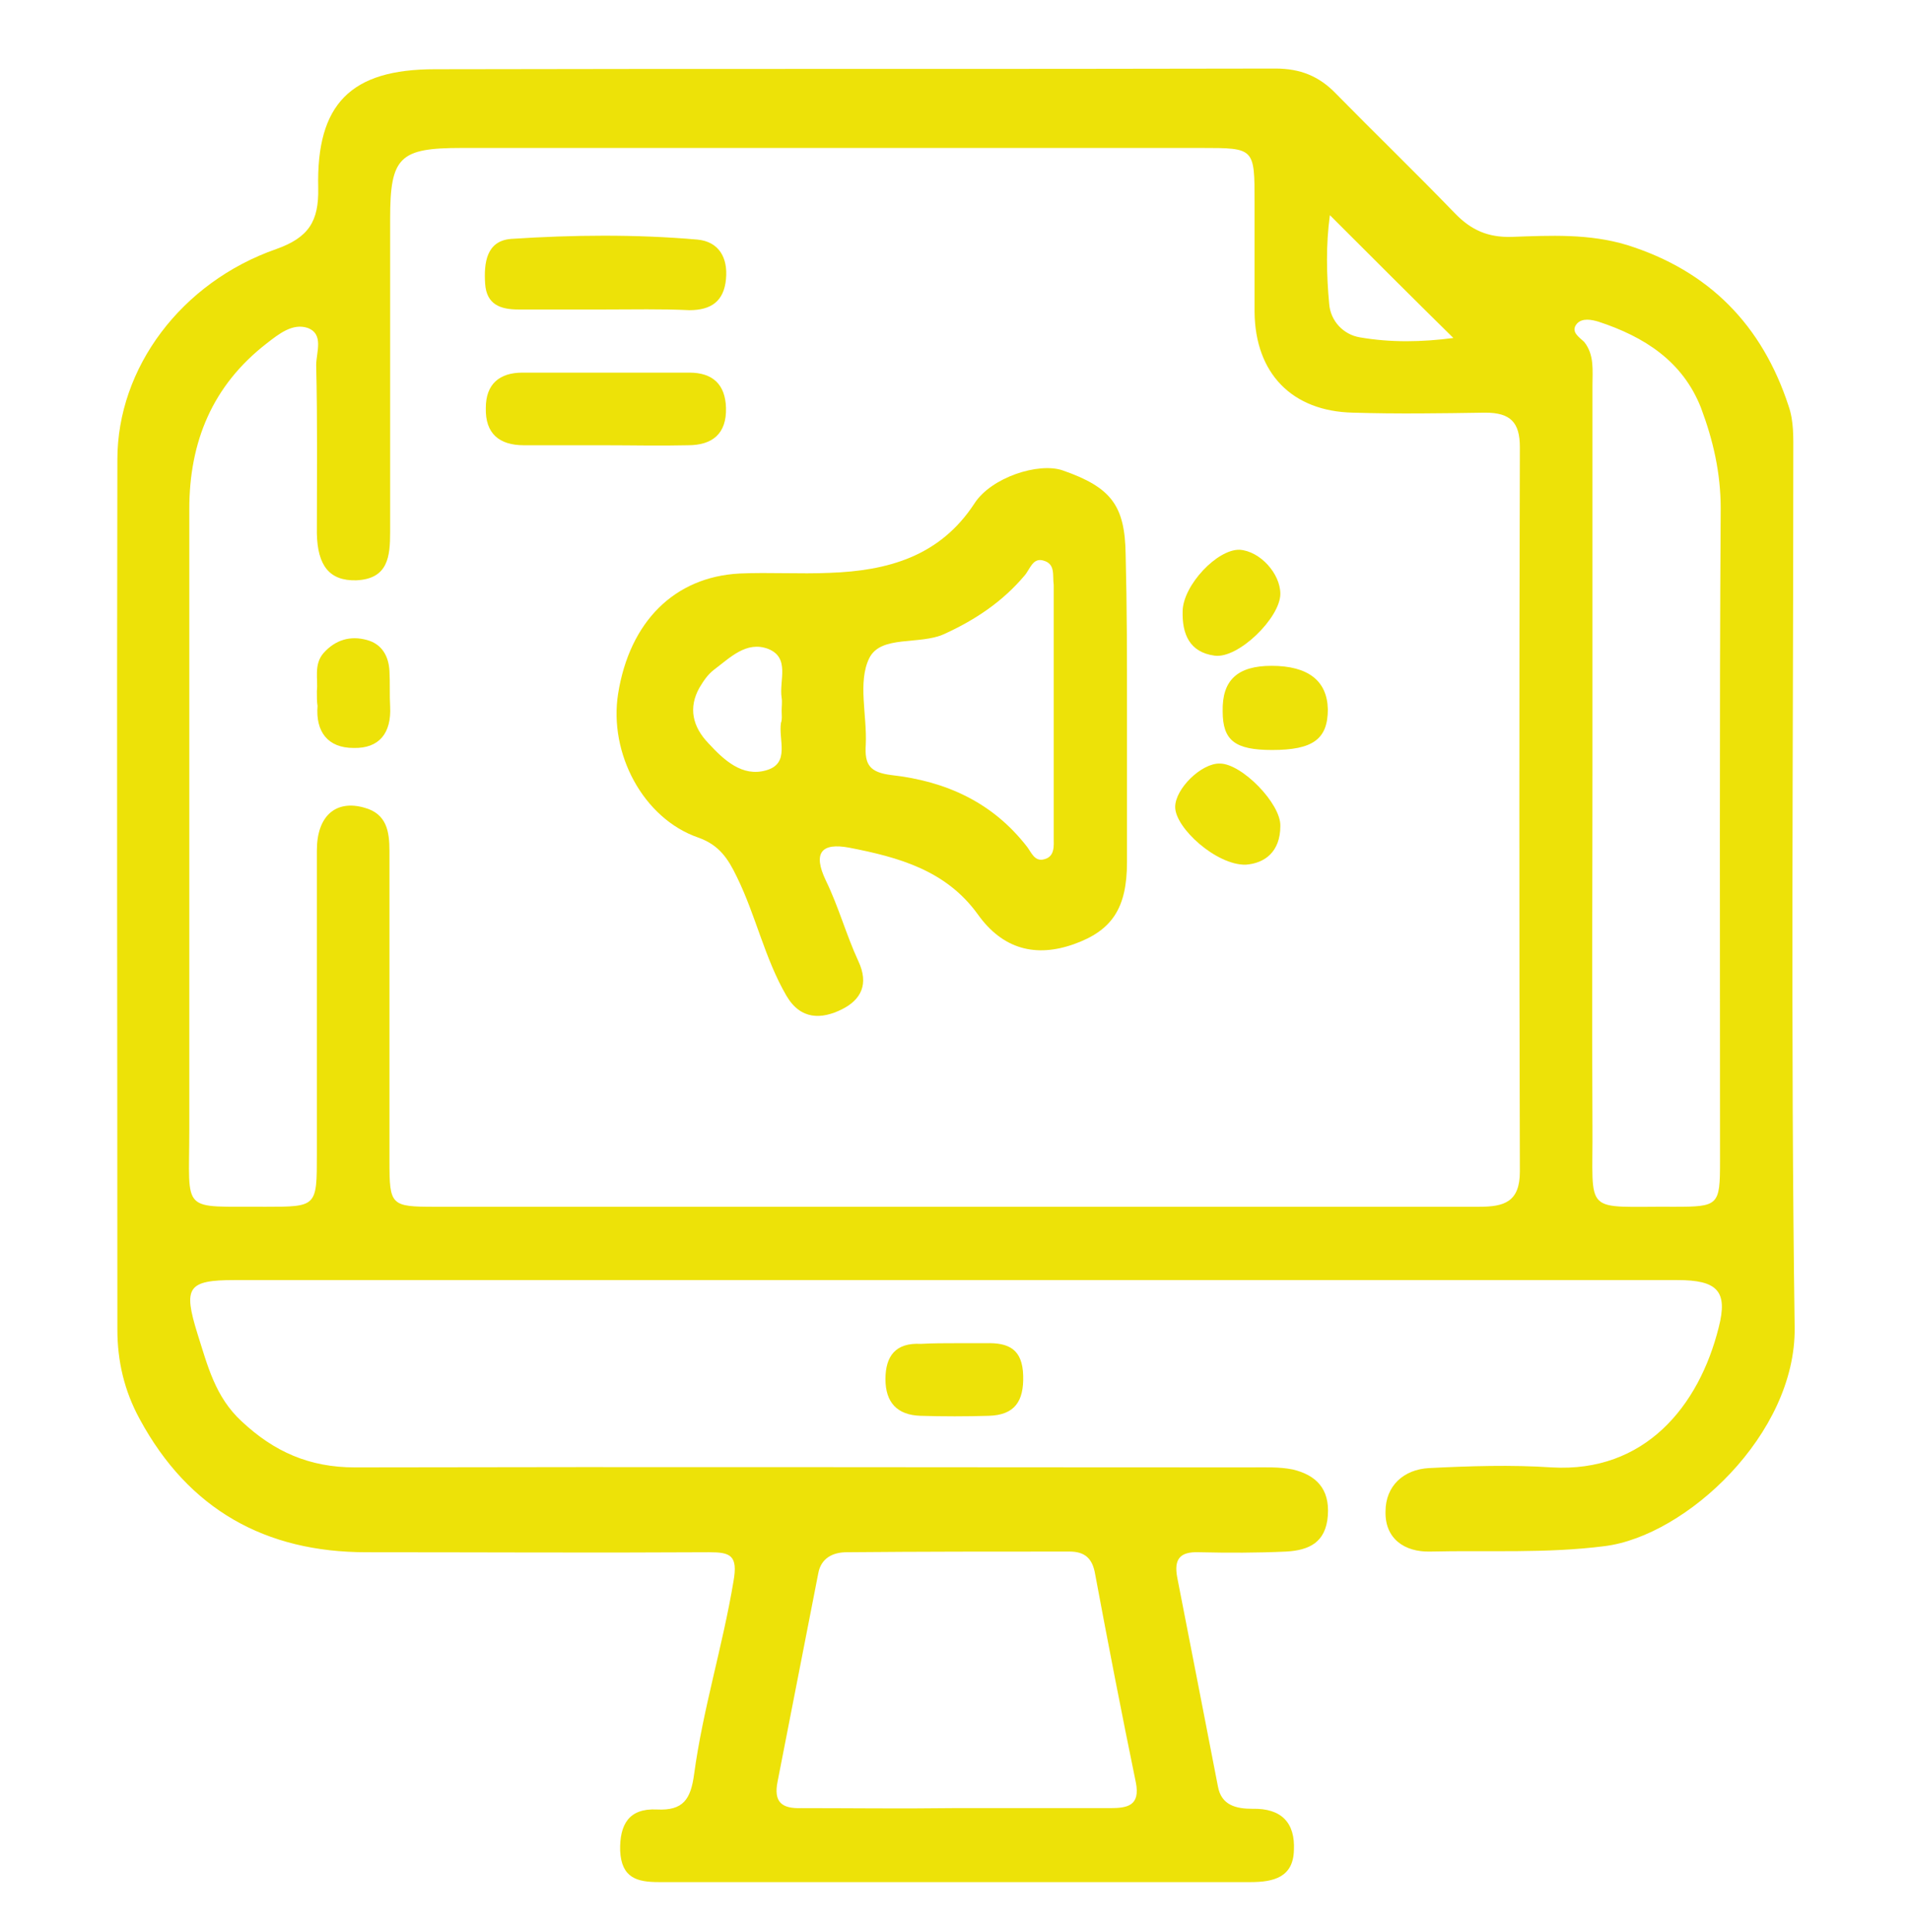 <?xml version="1.0" encoding="utf-8"?>
<!-- Generator: Adobe Illustrator 24.0.2, SVG Export Plug-In . SVG Version: 6.00 Build 0)  -->
<svg version="1.1" id="Capa_1" xmlns="http://www.w3.org/2000/svg" xmlns:xlink="http://www.w3.org/1999/xlink" x="0px" y="0px"
	 viewBox="0 0 281.5 284.6" style="enable-background:new 0 0 281.5 284.6;" xml:space="preserve">
<style type="text/css">
	.st0{fill:#EDE208;}
</style>
<g>
	<path class="st0" d="M140.4,188.6c-35.3,0-70.5,0-105.8,0c-7,0-7.6,1.1-5.5,7.9c1.5,4.7,2.6,9.3,6.5,12.9c4.8,4.5,10,6.8,16.7,6.8
		c44-0.1,88,0,132,0c2.1,0,4.2-0.1,6.2,0.3c3.4,0.8,5.5,2.8,5.2,6.8c-0.3,4-2.8,5.1-6.1,5.3c-4.3,0.2-8.6,0.2-12.9,0.1
		c-2.8-0.1-3.7,1-3.2,3.7c2,10.2,4,20.5,6,30.8c0.5,2.8,2.7,3.3,5.1,3.3c4.3-0.1,6.3,2.1,6.1,6.1c-0.1,4-3,4.7-6.4,4.7
		c-29.1,0-58.1,0-87.2,0c-3.2,0-5.5-0.6-5.7-4.6c-0.1-3.9,1.3-6.3,5.4-6.1c3.9,0.2,5-1.5,5.5-5.2c1.3-9.6,4.2-18.8,5.8-28.4
		c0.7-3.9-0.5-4.3-3.6-4.3c-16.8,0.1-33.7,0-50.5,0c-14.9,0-26.2-6.3-33.4-19.6c-2.3-4.2-3.3-8.6-3.3-13.2c0-42.7-0.1-85.5,0-128.2
		c0-13.5,9.4-26.1,23.4-31c4.8-1.7,6.3-4.1,6.2-9c-0.3-12.4,4.8-17.5,17.2-17.5c41.3-0.1,82.6,0,123.9-0.1c3.6,0,6.4,1.1,8.9,3.7
		c5.8,5.9,11.7,11.6,17.5,17.6c2.4,2.5,4.9,3.6,8.4,3.5c5.7-0.2,11.4-0.5,17,1.2c12.1,3.8,19.9,11.8,23.8,23.7
		c0.8,2.3,0.7,4.7,0.7,7.1c0,42.9-0.4,85.8,0.2,128.7c0.2,15.7-16,30.7-28,32.2c-8.6,1.1-17.1,0.6-25.7,0.8
		c-3.8,0.1-6.7-1.9-6.6-5.9c0-3.8,2.7-6.2,6.4-6.4c6-0.3,12.1-0.5,18.1-0.1c13.7,0.8,21.7-9,24.6-20.6c1.4-5.4-0.2-7-6.1-7
		C211.5,188.6,175.9,188.6,140.4,188.6z M140.3,177.8c25.9,0,51.8,0,77.7,0c3.7,0,6-0.7,6-5.2c-0.1-35.6-0.1-71.2,0-106.7
		c0-3.7-1.4-5.1-5.1-5.1c-6.5,0.1-13,0.2-19.5,0c-9-0.2-14.4-5.8-14.5-14.8c0-5.4,0-10.8,0-16.2c0-8,0-8-7.8-8
		c-36.4,0-72.8,0-109.1,0c-9.1,0-10.5,1.3-10.5,10.4c0,15.4,0,30.8,0,46.2c0,3.6-0.3,6.9-5,7.1c-3.9,0.1-5.7-2.1-5.8-6.9
		c0-8.3,0.1-16.5-0.1-24.8c0-1.9,1.2-4.6-1.3-5.5c-2.2-0.7-4.2,0.9-6,2.3c-8,6.2-11.4,14.5-11.4,24.4c0,30.5,0,61,0,91.5
		c0,12.5-1.4,11.2,11.2,11.3c7.6,0,7.6,0,7.6-7.7c0-14.9,0-29.9,0-44.8c0-5.1,2.8-7.5,7-6.3c3.3,0.9,3.7,3.5,3.7,6.4
		c0,15.2,0,30.5,0,45.7c0,6.5,0.2,6.7,6.7,6.7C89.5,177.8,114.9,177.8,140.3,177.8z M234.7,113.6c0,17.5-0.1,34.9,0,52.4
		c0.1,13.3-1.6,11.7,12.1,11.8c6.5,0,6.7-0.2,6.7-6.7c0-32.1-0.1-64.1,0.1-96.2c0-5.2-1.1-10-2.9-14.8c-2.7-6.9-8.4-10.5-15.1-12.7
		c-1-0.3-2.4-0.6-3.2,0.3c-1,1.2,0.4,2,1.1,2.7c1.5,1.9,1.2,4.2,1.2,6.4C234.7,75.9,234.7,94.8,234.7,113.6z M140.3,266.4
		c7.8,0,15.5,0,23.3,0c2.5,0,4.5-0.3,3.8-3.8c-2.1-10.2-4.1-20.5-6-30.7c-0.4-2.3-1.5-3.3-3.8-3.3c-10.9,0-21.9,0-32.8,0.1
		c-2.1,0-3.8,0.9-4.2,3.1c-2,10.2-4,20.5-6,30.7c-0.6,3,0.6,4,3.5,3.9C125.4,266.4,132.8,266.5,140.3,266.4z M196,31.7
		c-0.6,4.4-0.5,8.8-0.1,13.1c0.2,2.5,2.1,4.5,4.5,4.9c4.6,0.8,9.2,0.7,13.8,0.1C208,43.7,202.1,37.8,196,31.7z"/>
	<path class="st0" d="M141,197.9c1.4,0,2.9,0,4.3,0c3.4-0.1,5.4,0.9,5.5,4.8c0.1,3.7-1.2,5.8-5.1,5.9c-3.3,0.1-6.7,0.1-10,0
		c-3.5-0.1-5.2-2-5.2-5.4c0-3.4,1.5-5.4,5.2-5.2C137.5,197.9,139.3,197.9,141,197.9z"/>
	<path class="st0" d="M166.1,104.6c0,7.5,0,14.9,0,22.4c0,6.8-2.2,10.1-7.8,12.1c-5.6,2-10.5,0.8-14.2-4.4
		c-4.7-6.5-11.7-8.4-18.9-9.8c-4.2-0.8-5.4,0.8-3.5,4.8c1.9,3.9,3,8,4.8,11.9c1.6,3.4,0.4,5.7-2.4,7.1c-3,1.5-6.1,1.6-8.2-2
		c-3.2-5.5-4.5-11.8-7.3-17.5c-1.3-2.7-2.6-4.7-5.7-5.8c-8.1-2.8-13.2-12.4-11.8-21.2c1.7-10.6,8.3-17.2,17.9-17.7
		c4.4-0.2,8.9,0.1,13.3-0.1c8.5-0.3,16.2-2.4,21.3-10.2c2.5-3.9,9.5-6.1,13-4.9c7.2,2.5,9.2,5.2,9.3,12.4
		C166.1,89.4,166.1,97,166.1,104.6z M155.3,104.8C155.3,104.8,155.3,104.8,155.3,104.8c0-5.9,0-11.7,0-17.6c0-0.3,0-0.6,0-1
		c-0.2-1.4,0.3-3.1-1.5-3.6c-1.6-0.5-2,1.3-2.8,2.2c-3.2,3.8-7.2,6.5-11.8,8.6c-3.7,1.7-9.4,0.1-11.1,3.6c-1.7,3.5-0.3,8.4-0.5,12.7
		c-0.2,3,0.6,4.1,3.8,4.5c8,0.9,14.9,4,20,10.6c0.6,0.8,1.1,2.2,2.5,1.8c1.6-0.4,1.4-2,1.4-3.2C155.3,117.2,155.3,111,155.3,104.8z
		 M115.2,104.7c0-0.6,0.1-1.3,0-1.9c-0.4-2.5,1.3-5.9-2-7.2c-3.2-1.2-5.6,1.3-8,3.1c-0.9,0.7-1.5,1.6-2.1,2.6c-1.7,3-1,5.8,1.3,8.2
		c2.3,2.5,5,5,8.5,4c3.6-1,1.8-4.5,2.2-7C115.3,106,115.2,105.4,115.2,104.7z"/>
	<path class="st0" d="M89.2,45.6c-4.3,0-8.5,0-12.8,0c-2.6,0-4.7-0.7-4.9-3.8c-0.2-3.1,0.2-6.3,3.8-6.6c9.1-0.6,18.3-0.7,27.5,0.1
		c3.1,0.3,4.5,2.6,4.2,5.8c-0.3,3.3-2.2,4.6-5.4,4.6C97.4,45.5,93.3,45.6,89.2,45.6z"/>
	<path class="st0" d="M89,65.6c-3.9,0-7.9,0-11.8,0c-3.6,0-5.7-1.7-5.6-5.5c0-3.5,2-5.2,5.4-5.2c8.2,0,16.4,0,24.6,0
		c3.4,0,5.3,1.7,5.4,5.2c0.1,3.8-2,5.5-5.6,5.5C97.2,65.7,93.1,65.6,89,65.6z"/>
	<path class="st0" d="M183.6,127.4c-4.3,0.1-10.4-5.4-10.4-8.5c0-2.7,3.9-6.5,6.6-6.4c3.2,0,9,5.9,8.9,9.2
		C188.7,125.5,186.4,127.2,183.6,127.4z"/>
	<path class="st0" d="M187.5,110.5c-5.5,0-7.3-1.4-7.3-5.7c-0.1-4.6,2.2-6.7,7.2-6.7c5.4,0,8.2,2.2,8.3,6.4
		C195.7,108.9,193.5,110.5,187.5,110.5z"/>
	<path class="st0" d="M188.7,87.5c0,3.5-6.2,9.6-9.7,9.1c-3.7-0.5-4.8-3.2-4.7-6.6c0.1-3.8,5.1-9.1,8.4-9
		C185.7,81.2,188.7,84.5,188.7,87.5z"/>
	<path class="st0" d="M46.7,101.8c0.2-1.7-0.5-3.9,1-5.6c1.7-1.9,3.9-2.6,6.4-1.9c2.2,0.6,3.2,2.4,3.3,4.6c0.1,1.7,0,3.5,0.1,5.2
		c0.2,3.9-1.6,6.2-5.4,6.1c-3.8,0-5.6-2.4-5.3-6.2C46.7,103.4,46.7,102.8,46.7,101.8z"/>
</g>
</svg>

